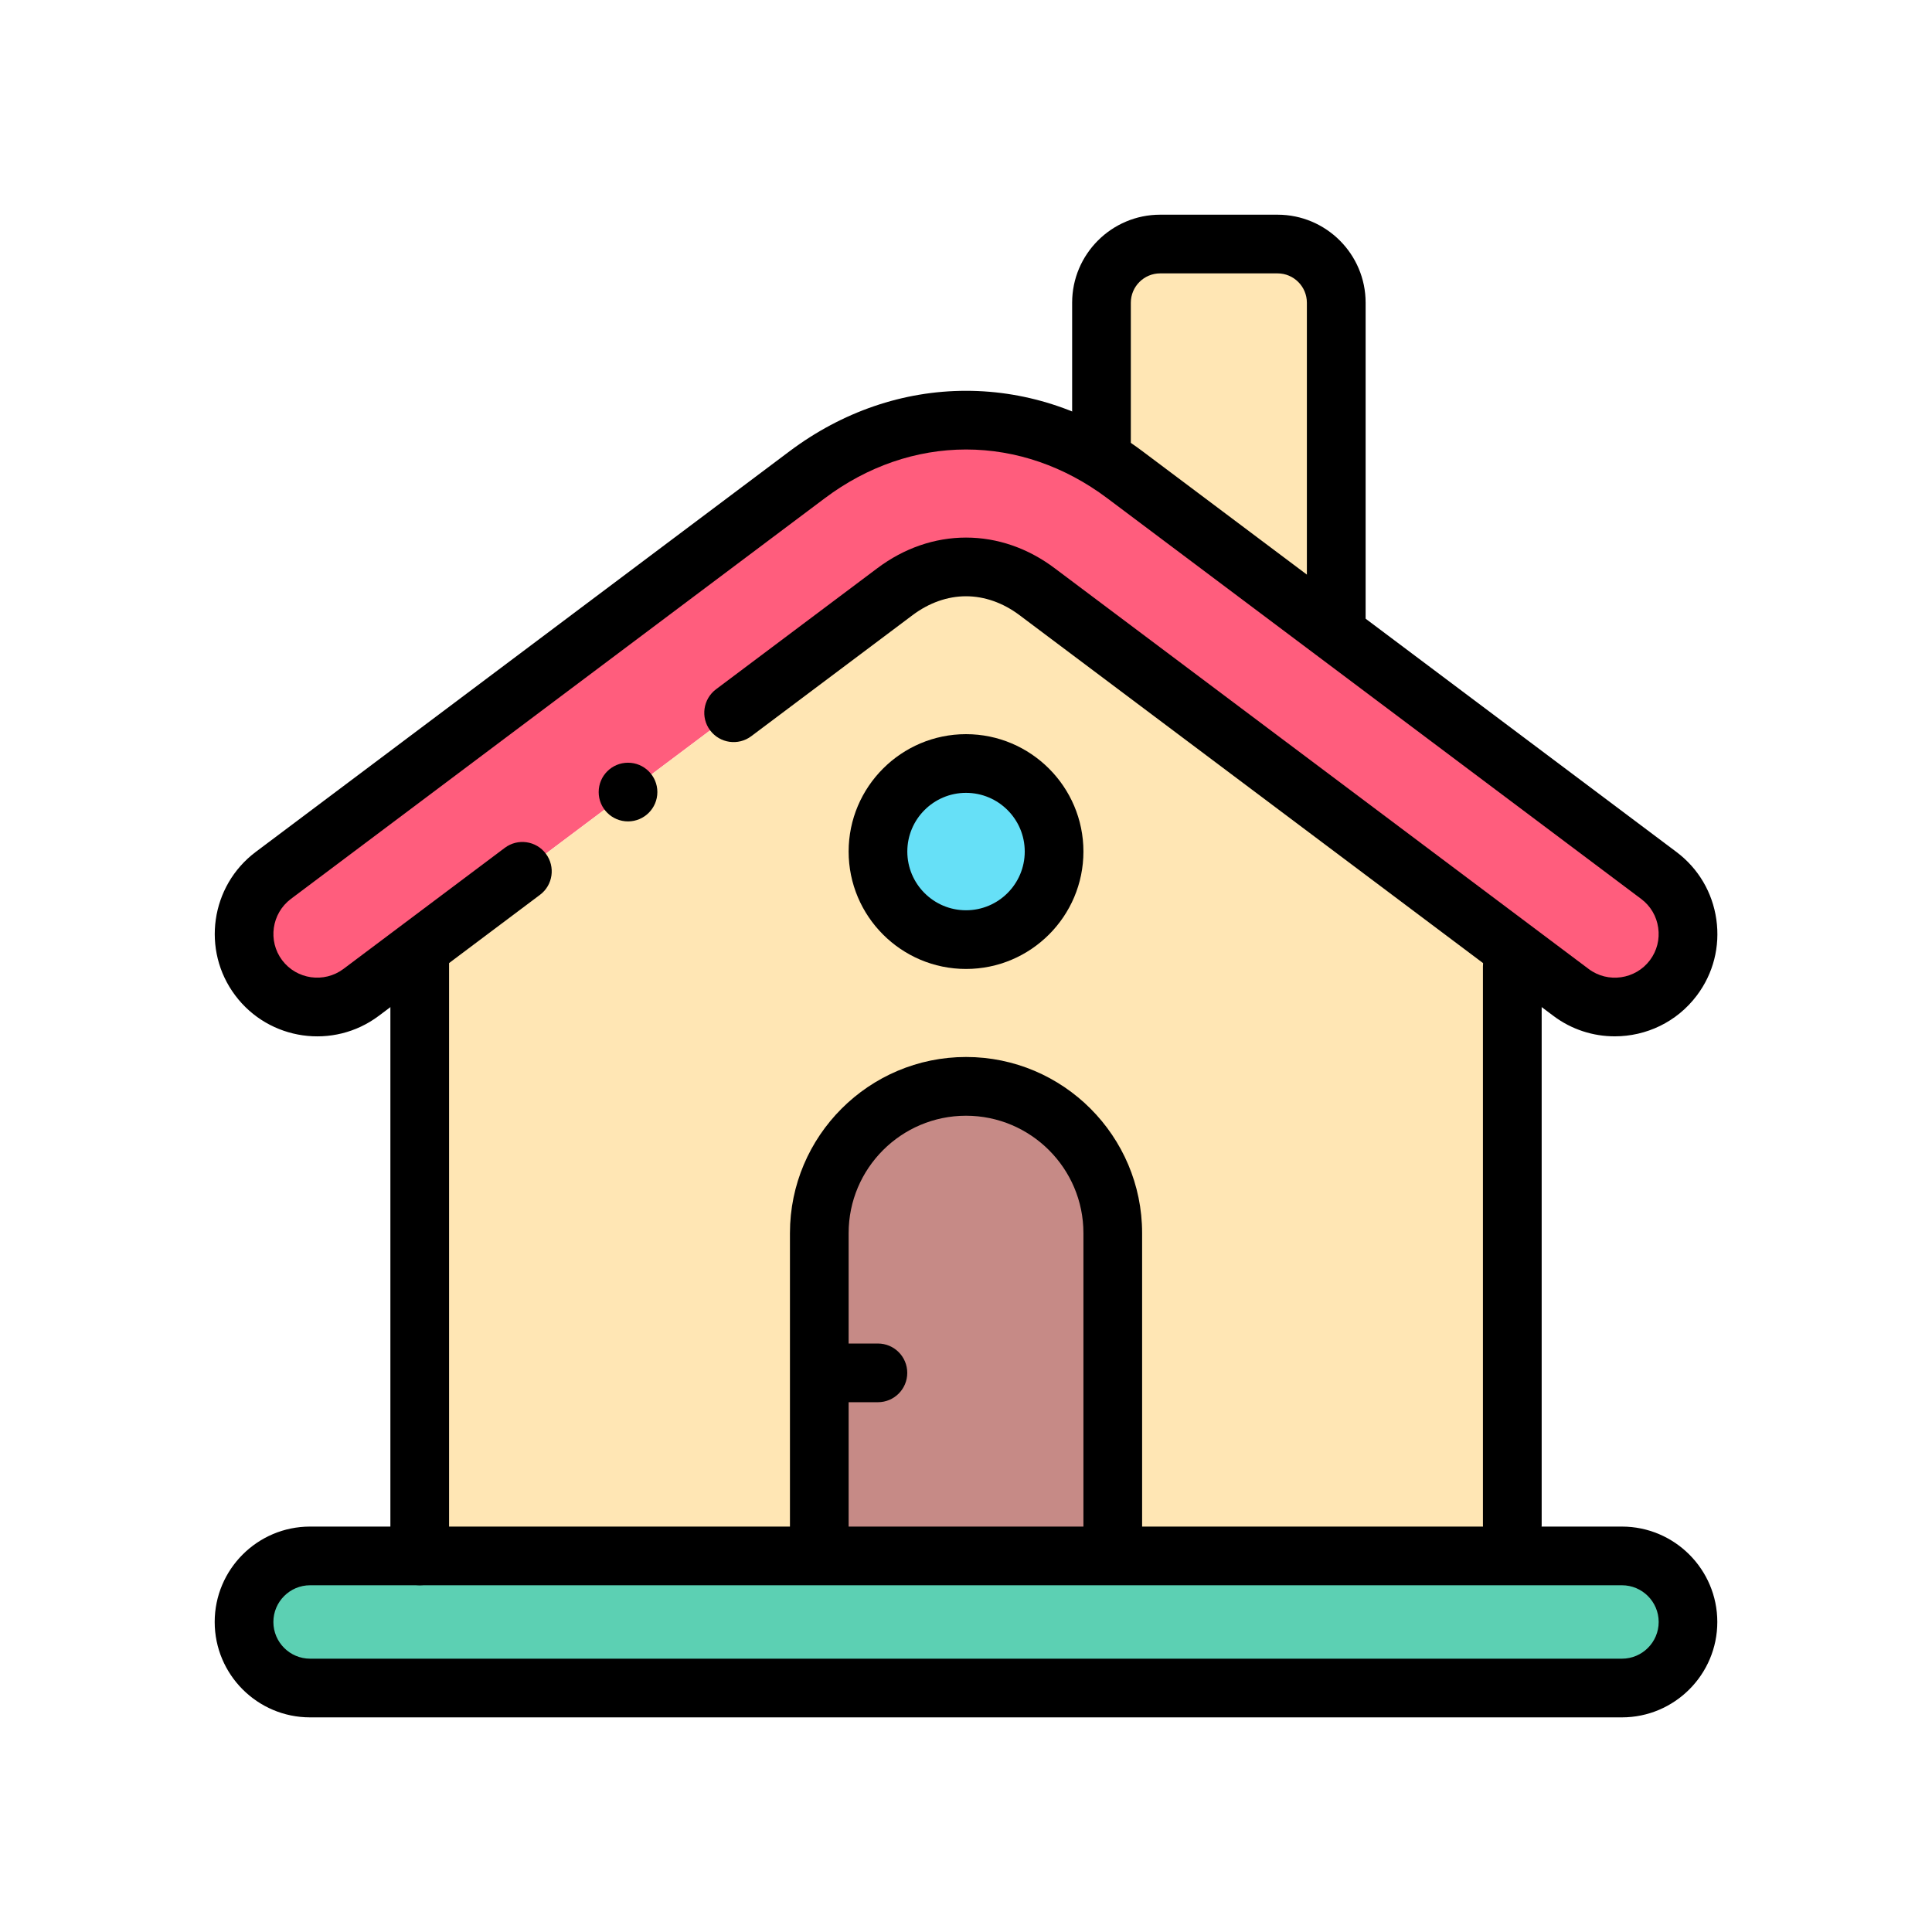 <?xml version="1.0" encoding="UTF-8"?> <svg xmlns="http://www.w3.org/2000/svg" width="32" height="32" viewBox="0 0 32 32" fill="none"> <path fill-rule="evenodd" clip-rule="evenodd" d="M18.63 7.862L22.132 10.49V5.014C22.132 4.479 21.694 4.042 21.159 4.042H19.215C18.68 4.042 18.243 4.479 18.243 5.014V7.6C18.374 7.68 18.503 7.767 18.63 7.862Z" fill="#FFE6B4"></path> <path fill-rule="evenodd" clip-rule="evenodd" d="M22.132 10.49L18.63 7.862C18.503 7.767 18.374 7.68 18.243 7.6C17.54 7.172 16.771 6.958 16 6.958C15.085 6.958 14.173 7.26 13.37 7.862L4.526 14.5C3.991 14.901 3.883 15.66 4.284 16.195C4.685 16.73 5.444 16.839 5.979 16.437L6.952 15.707L14.824 9.799C15.188 9.526 15.595 9.39 16 9.39C16.405 9.39 16.813 9.527 17.177 9.799L25.049 15.707L26.021 16.437C26.556 16.839 27.315 16.73 27.716 16.195C28.118 15.66 28.009 14.901 27.474 14.5L22.132 10.49H22.132Z" fill="#FF5D7D"></path> <path fill-rule="evenodd" clip-rule="evenodd" d="M14.542 14.104C14.542 13.299 15.195 12.646 16 12.646C16.806 12.646 17.459 13.299 17.459 14.104C17.459 14.909 16.806 15.562 16 15.562C15.195 15.562 14.542 14.909 14.542 14.104ZM6.952 25.771H13.569V20.423C13.569 19.086 14.663 17.993 16 17.993C17.337 17.993 18.431 19.086 18.431 20.423V25.771H25.049M25.049 25.771V15.707L17.177 9.799C16.813 9.526 16.405 9.39 16 9.39C15.595 9.39 15.188 9.526 14.824 9.799L6.952 15.707V25.771" fill="#FFE6B4"></path> <path fill-rule="evenodd" clip-rule="evenodd" d="M17.459 14.104C17.459 13.299 16.806 12.646 16 12.646C15.195 12.646 14.542 13.299 14.542 14.104C14.542 14.91 15.195 15.563 16 15.563C16.806 15.563 17.459 14.91 17.459 14.104Z" fill="#66E0F7"></path> <path fill-rule="evenodd" clip-rule="evenodd" d="M16 17.993C14.664 17.993 13.57 19.087 13.57 20.424V25.771H18.431V20.424C18.431 19.087 17.337 17.993 16 17.993" fill="#C68A86"></path> <path fill-rule="evenodd" clip-rule="evenodd" d="M21.265 25.771H5.135C4.534 25.771 4.042 26.263 4.042 26.865C4.042 27.466 4.534 27.959 5.135 27.959H26.864C27.466 27.959 27.958 27.466 27.958 26.865C27.958 26.263 27.466 25.771 26.864 25.771H21.265Z" fill="#5CD0B3"></path> <path d="M26.745 17.165C26.391 17.165 26.034 17.055 25.729 16.826L16.885 10.188C16.613 9.984 16.307 9.876 16 9.876C15.694 9.876 15.388 9.984 15.116 10.188L12.443 12.194C12.228 12.355 11.924 12.312 11.762 12.097C11.601 11.883 11.645 11.578 11.859 11.417L14.532 9.411C14.974 9.079 15.482 8.904 16 8.904C16.519 8.904 17.027 9.079 17.468 9.411L26.313 16.049C26.632 16.289 27.088 16.223 27.328 15.904C27.444 15.749 27.493 15.558 27.465 15.366C27.438 15.175 27.338 15.005 27.183 14.889L18.338 8.251C17.636 7.724 16.827 7.445 16.001 7.445C15.174 7.445 14.366 7.724 13.663 8.251L4.818 14.889C4.499 15.129 4.433 15.584 4.673 15.904C4.913 16.223 5.368 16.288 5.688 16.049L8.361 14.043C8.575 13.882 8.88 13.925 9.041 14.14C9.202 14.355 9.159 14.66 8.944 14.821L6.272 16.827C5.523 17.388 4.457 17.236 3.896 16.487C3.334 15.739 3.487 14.673 4.235 14.111L13.079 7.473C13.952 6.819 14.962 6.473 16.001 6.473C17.039 6.473 18.05 6.819 18.922 7.473L27.767 14.111C28.129 14.383 28.364 14.78 28.428 15.229C28.492 15.678 28.378 16.125 28.106 16.487C27.773 16.931 27.263 17.165 26.746 17.165H26.745Z" fill="black"></path> <path d="M26.865 28.445H5.135C4.264 28.445 3.556 27.736 3.556 26.865C3.556 25.994 4.264 25.285 5.135 25.285H26.864C27.735 25.285 28.444 25.994 28.444 26.865C28.444 27.736 27.735 28.445 26.864 28.445H26.865ZM5.136 26.257C4.801 26.257 4.528 26.53 4.528 26.865C4.528 27.2 4.801 27.473 5.136 27.473H26.865C27.2 27.473 27.473 27.2 27.473 26.865C27.473 26.53 27.2 26.257 26.865 26.257H5.135H5.136Z" fill="black"></path> <path d="M25.049 25.747C24.78 25.747 24.562 25.529 24.562 25.261V16.009C24.562 15.741 24.78 15.523 25.049 15.523C25.317 15.523 25.535 15.741 25.535 16.009V25.261C25.535 25.529 25.317 25.747 25.049 25.747Z" fill="black"></path> <path d="M6.952 26.257C6.683 26.257 6.466 26.039 6.466 25.771V15.738C6.466 15.469 6.683 15.252 6.952 15.252C7.22 15.252 7.438 15.469 7.438 15.738V25.771C7.438 26.039 7.22 26.257 6.952 26.257Z" fill="black"></path> <path d="M22.132 10.916C21.864 10.916 21.646 10.698 21.646 10.43V5.014C21.646 4.746 21.428 4.528 21.16 4.528H19.216C18.948 4.528 18.73 4.746 18.73 5.014V7.539C18.73 7.807 18.512 8.025 18.244 8.025C17.976 8.025 17.758 7.807 17.758 7.539V5.014C17.758 4.21 18.412 3.556 19.216 3.556H21.16C21.965 3.556 22.619 4.21 22.619 5.014V10.43C22.619 10.698 22.401 10.915 22.133 10.915L22.132 10.916Z" fill="black"></path> <path d="M18.431 26.026C18.162 26.026 17.945 25.808 17.945 25.54V20.424C17.945 19.352 17.072 18.48 16 18.48C14.928 18.48 14.056 19.352 14.056 20.424V25.54C14.056 25.808 13.838 26.026 13.57 26.026C13.302 26.026 13.084 25.808 13.084 25.54V20.424C13.084 18.816 14.393 17.507 16.001 17.507C17.609 17.507 18.917 18.816 18.917 20.424V25.54C18.917 25.808 18.7 26.026 18.431 26.026H18.431Z" fill="black"></path> <path d="M16 16.049C14.928 16.049 14.056 15.177 14.056 14.104C14.056 13.032 14.929 12.16 16 12.16C17.072 12.16 17.945 13.033 17.945 14.104C17.945 15.176 17.073 16.049 16 16.049ZM16 13.132C15.464 13.132 15.028 13.568 15.028 14.104C15.028 14.641 15.464 15.077 16 15.077C16.537 15.077 16.973 14.641 16.973 14.104C16.973 13.568 16.537 13.132 16 13.132Z" fill="black"></path> <path d="M10.402 13.605C10.133 13.605 9.916 13.387 9.916 13.119C9.916 12.851 10.133 12.633 10.402 12.633H10.402C10.67 12.633 10.888 12.851 10.888 13.119C10.888 13.387 10.67 13.605 10.402 13.605Z" fill="black"></path> <path d="M14.541 23.225H13.715C13.447 23.225 13.229 23.007 13.229 22.739C13.229 22.471 13.447 22.253 13.715 22.253H14.541C14.81 22.253 15.027 22.471 15.027 22.739C15.027 23.007 14.81 23.225 14.541 23.225Z" fill="black"></path> </svg> 